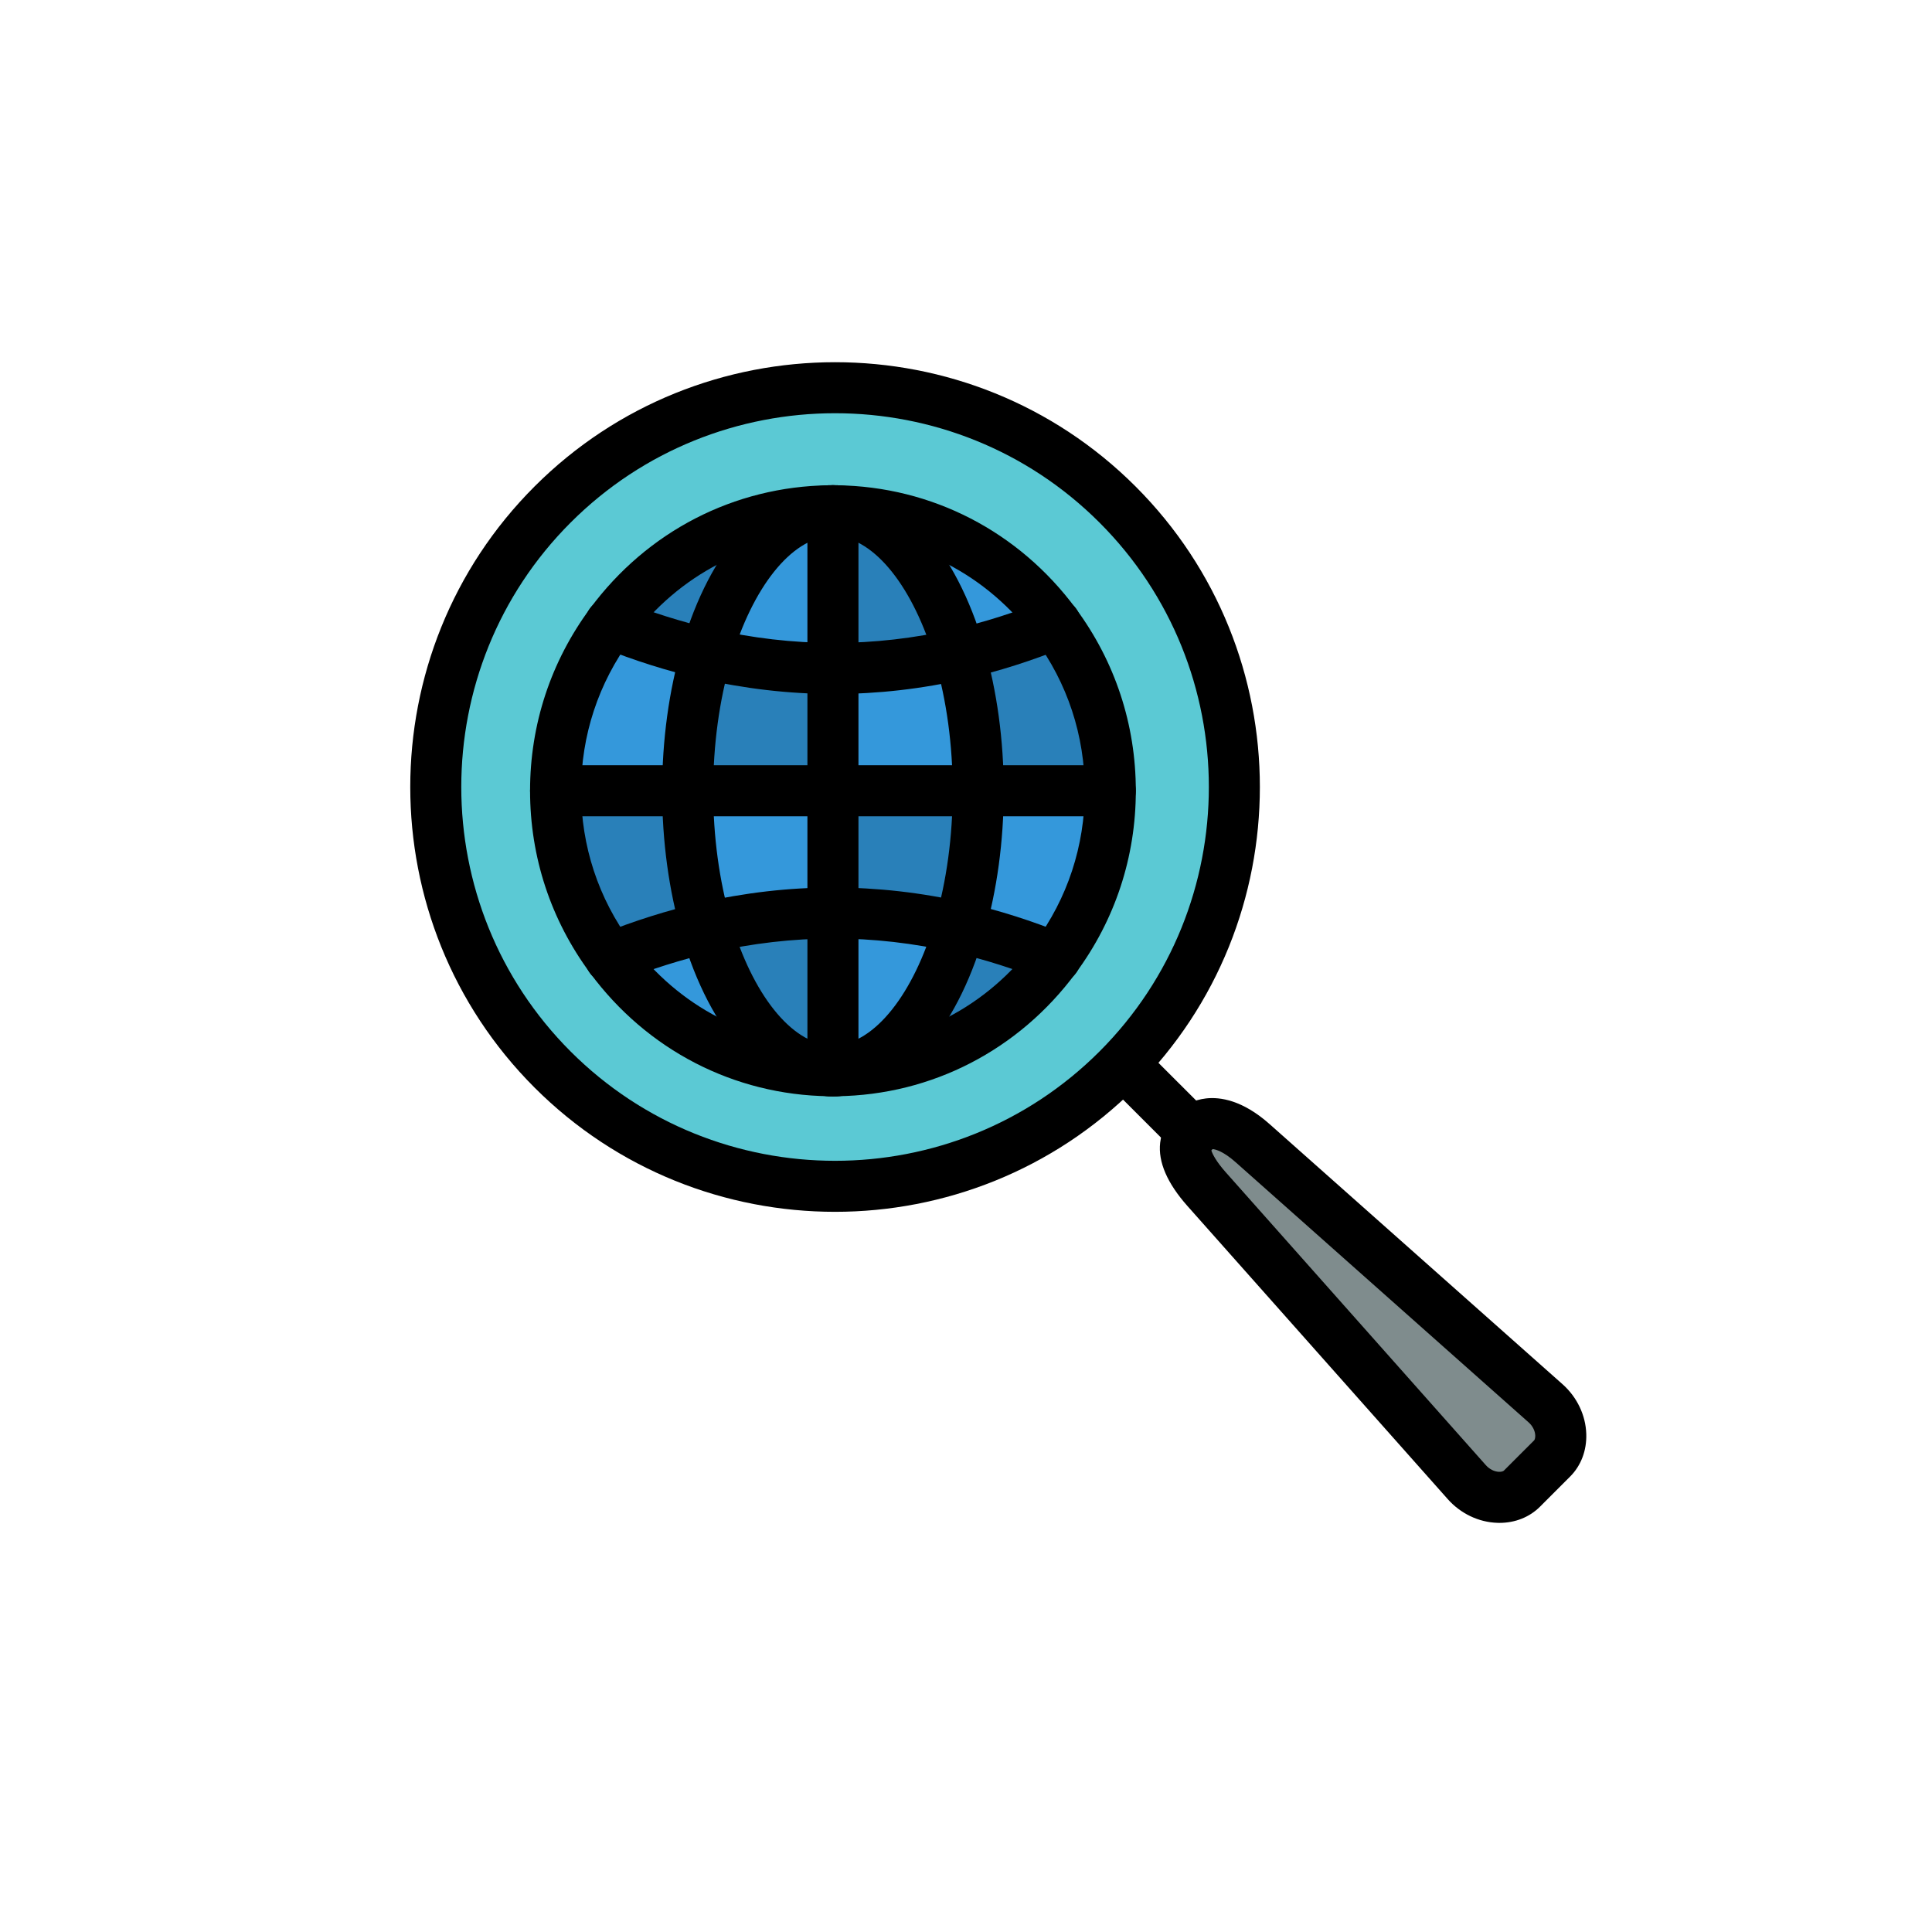 <svg xmlns="http://www.w3.org/2000/svg" xmlns:xlink="http://www.w3.org/1999/xlink" width="1024" zoomAndPan="magnify" viewBox="0 0 768 768" height="1024" preserveAspectRatio="xMidYMid meet" version="1.0"><defs><clipPath id="dbd0f108b0"><path d="M 461 436 L 631 436 L 631 605.207 L 461 605.207 Z M 461 436 " clip-rule="nonzero"/></clipPath></defs><rect x="-76.8" width="921.6" fill="#ffffff" y="-76.8" height="921.6" fill-opacity="1"/><rect x="-76.8" width="921.6" fill="#ffffff" y="-76.8" height="921.6" fill-opacity="1"/><path fill="#5bc9d4" d="M 444.242 200.559 C 382.223 138.547 281.664 138.547 219.652 200.559 C 157.652 262.562 157.652 363.117 219.652 425.148 C 281.664 487.148 382.223 487.148 444.242 425.148 C 506.254 363.117 506.254 262.562 444.242 200.559 Z M 444.242 200.559 " fill-opacity="1" fill-rule="nonzero"/><path fill="#2980b9" d="M 329.605 203.047 C 308.672 204.078 290.453 226.777 280.773 259.883 C 268.109 256.98 255.43 252.973 242.758 247.871 C 262.609 221.055 294.133 203.523 329.605 203.047 Z M 329.605 203.047 " fill-opacity="1" fill-rule="nonzero"/><path fill="#2980b9" d="M 273.355 314.336 C 273.355 334.078 276.043 352.645 280.754 368.746 C 268.09 371.648 255.406 375.645 242.727 380.75 C 228.988 362.191 220.852 339.191 220.852 314.336 Z M 273.355 314.336 " fill-opacity="1" fill-rule="nonzero"/><path fill="#2980b9" d="M 441.359 314.336 L 388.855 314.336 C 388.855 294.633 386.176 276.086 381.48 260.004 C 394.203 257.082 406.875 253.055 419.488 247.922 C 433.223 266.477 441.359 289.477 441.359 314.336 Z M 441.359 314.336 " fill-opacity="1" fill-rule="nonzero"/><path fill="#2980b9" d="M 419.488 380.762 C 399.633 407.594 368.109 425.148 332.617 425.625 C 353.57 424.578 371.812 401.844 381.48 368.676 C 394.203 371.598 406.875 375.625 419.488 380.762 Z M 419.488 380.762 " fill-opacity="1" fill-rule="nonzero"/><path fill="#2980b9" d="M 331.105 362.945 L 331.105 425.645 C 330.609 425.645 330.121 425.645 329.625 425.625 C 329.613 425.625 329.605 425.625 329.605 425.625 C 308.664 424.59 290.43 401.883 280.754 368.746 C 297.574 364.883 314.367 362.965 331.105 362.945 Z M 331.105 362.945 " fill-opacity="1" fill-rule="nonzero"/><path fill="#2980b9" d="M 331.105 314.336 L 388.855 314.336 C 388.855 334.047 386.176 352.586 381.48 368.676 C 364.758 364.84 347.957 362.922 331.105 362.945 Z M 331.105 314.336 " fill-opacity="1" fill-rule="nonzero"/><path fill="#2980b9" d="M 331.105 265.715 L 331.105 314.336 L 273.355 314.336 C 273.355 294.582 276.043 275.992 280.773 259.883 C 297.586 263.746 314.375 265.688 331.105 265.715 Z M 331.105 265.715 " fill-opacity="1" fill-rule="nonzero"/><path fill="#2980b9" d="M 332.617 203.047 C 353.578 204.09 371.812 226.828 381.48 260.004 C 364.77 263.84 347.957 265.746 331.105 265.715 L 331.105 203.023 C 331.602 203.023 332.102 203.023 332.598 203.047 C 332.598 203.047 332.609 203.047 332.617 203.047 Z M 332.617 203.047 " fill-opacity="1" fill-rule="nonzero"/><path fill="#3498db" d="M 280.754 368.746 C 290.43 401.883 308.664 424.59 329.605 425.625 C 294.113 425.148 262.57 407.594 242.727 380.75 C 255.406 375.645 268.09 371.648 280.754 368.746 Z M 280.754 368.746 " fill-opacity="1" fill-rule="nonzero"/><path fill="#3498db" d="M 280.773 259.883 C 276.043 275.992 273.355 294.582 273.355 314.336 L 220.852 314.336 C 220.852 289.457 229.008 266.438 242.758 247.871 C 255.43 252.973 268.109 256.98 280.773 259.883 Z M 280.773 259.883 " fill-opacity="1" fill-rule="nonzero"/><path fill="#3498db" d="M 332.617 203.047 C 368.109 203.523 399.641 221.086 419.488 247.922 C 406.875 253.055 394.203 257.082 381.48 260.004 C 371.812 226.828 353.578 204.09 332.617 203.047 Z M 332.617 203.047 " fill-opacity="1" fill-rule="nonzero"/><path fill="#3498db" d="M 388.855 314.336 L 441.359 314.336 C 441.359 339.203 433.223 362.203 419.488 380.762 C 406.875 375.625 394.203 371.598 381.48 368.676 C 386.176 352.586 388.855 334.047 388.855 314.336 Z M 388.855 314.336 " fill-opacity="1" fill-rule="nonzero"/><path fill="#3498db" d="M 381.48 368.676 C 371.812 401.844 353.57 424.578 332.617 425.625 C 332.609 425.625 332.598 425.625 332.598 425.625 C 332.102 425.645 331.602 425.645 331.105 425.645 L 331.105 362.945 C 347.957 362.922 364.758 364.84 381.48 368.676 Z M 381.48 368.676 " fill-opacity="1" fill-rule="nonzero"/><path fill="#3498db" d="M 331.105 314.336 L 331.105 362.945 C 314.367 362.965 297.574 364.883 280.754 368.746 C 276.043 352.645 273.355 334.078 273.355 314.336 Z M 331.105 314.336 " fill-opacity="1" fill-rule="nonzero"/><path fill="#3498db" d="M 388.855 314.336 L 331.105 314.336 L 331.105 265.715 C 347.957 265.746 364.77 263.84 381.48 260.004 C 386.176 276.086 388.855 294.633 388.855 314.336 Z M 388.855 314.336 " fill-opacity="1" fill-rule="nonzero"/><path fill="#3498db" d="M 331.105 203.023 L 331.105 265.715 C 314.375 265.688 297.586 263.746 280.773 259.883 C 290.453 226.777 308.672 204.078 329.605 203.047 C 329.605 203.047 329.613 203.047 329.625 203.047 C 330.121 203.023 330.609 203.023 331.105 203.023 Z M 331.105 203.023 " fill-opacity="1" fill-rule="nonzero"/><path fill="#7f8c8d" d="M 614.398 557.836 C 621.52 564.168 622.293 574.453 616.977 579.781 L 615.371 581.375 L 610.988 585.758 L 606.605 590.148 L 605.012 591.742 C 599.688 597.078 589.398 596.309 583.066 589.164 L 479.621 472.68 C 469.465 461.238 469.566 453.578 474.305 450.199 C 477.703 445.461 486.449 444.223 497.914 454.41 Z M 614.398 557.836 " fill-opacity="1" fill-rule="nonzero"/><path fill="#000000" d="M 331.105 435.793 C 330.465 435.793 329.84 435.789 329.199 435.762 C 323.602 435.527 319.254 430.801 319.488 425.203 C 319.723 419.602 324.438 415.254 330.051 415.488 C 330.402 415.504 330.75 415.5 331.105 415.5 C 331.461 415.5 331.816 415.504 332.172 415.488 C 337.781 415.27 342.5 419.602 342.734 425.203 C 342.969 430.801 338.621 435.527 333.023 435.762 C 332.383 435.789 331.742 435.793 331.105 435.793 Z M 331.105 435.793 " fill-opacity="1" fill-rule="nonzero"/><path fill="#000000" d="M 329.609 435.77 C 329.562 435.77 329.516 435.77 329.469 435.77 C 291.797 435.262 257.207 417.406 234.566 386.781 C 218.957 365.695 210.707 340.645 210.707 314.336 C 210.707 288.02 218.969 262.945 234.602 241.832 C 257.254 211.242 291.828 193.406 329.469 192.898 C 335.062 192.816 339.672 197.305 339.75 202.91 C 339.824 208.512 335.344 213.113 329.738 213.191 C 298.488 213.609 269.758 228.453 250.906 253.906 C 237.879 271.5 230.996 292.398 230.996 314.336 C 230.996 336.262 237.871 357.141 250.879 374.711 C 269.723 400.203 298.461 415.059 329.738 415.48 C 335.344 415.555 339.824 420.156 339.75 425.762 C 339.676 431.316 335.148 435.77 329.609 435.77 Z M 329.609 435.77 " fill-opacity="1" fill-rule="nonzero"/><path fill="#000000" d="M 332.605 213.191 C 332.465 213.191 332.324 213.191 332.184 213.184 C 331.824 213.168 331.465 213.172 331.105 213.172 C 330.746 213.172 330.395 213.168 330.039 213.184 C 324.449 213.422 319.715 209.059 319.484 203.461 C 319.258 197.863 323.609 193.137 329.207 192.91 C 330.477 192.859 331.738 192.859 333.008 192.91 C 338.609 193.137 342.961 197.863 342.73 203.461 C 342.512 208.918 338.016 213.191 332.605 213.191 Z M 332.605 213.191 " fill-opacity="1" fill-rule="nonzero"/><path fill="#000000" d="M 332.613 435.77 C 327.074 435.77 322.547 431.316 322.473 425.762 C 322.398 420.16 326.879 415.555 332.48 415.48 C 363.738 415.059 392.477 400.207 411.332 374.727 C 424.34 357.152 431.215 336.27 431.215 314.336 C 431.215 292.406 424.34 271.527 411.332 253.957 C 392.48 228.469 363.742 213.609 332.48 213.191 C 326.879 213.117 322.398 208.512 322.473 202.91 C 322.547 197.305 327.168 192.832 332.754 192.902 C 370.41 193.406 404.996 211.262 427.645 241.887 C 443.254 262.973 451.508 288.027 451.508 314.336 C 451.508 340.648 443.254 365.707 427.641 386.797 C 404.988 417.414 370.402 435.266 332.754 435.77 C 332.707 435.77 332.66 435.77 332.613 435.77 Z M 332.613 435.77 " fill-opacity="1" fill-rule="nonzero"/><path fill="#000000" d="M 331.105 435.812 C 330.453 435.812 329.801 435.797 329.16 435.762 C 329.141 435.758 329.121 435.758 329.102 435.758 C 304.105 434.523 282.387 410.535 271.012 371.59 C 265.906 354.133 263.211 334.332 263.211 314.332 C 263.211 294.289 265.914 274.473 271.039 257.023 C 282.41 218.117 304.121 194.145 329.102 192.91 C 329.121 192.91 329.141 192.91 329.16 192.91 C 330.441 192.836 331.754 192.836 333.059 192.91 C 333.082 192.91 333.102 192.91 333.121 192.91 C 358.141 194.156 379.859 218.176 391.223 257.164 C 396.312 274.59 399.004 294.359 399.004 314.332 C 399.004 334.305 396.312 354.078 391.219 371.52 C 379.859 410.492 358.141 434.508 333.121 435.758 C 333.102 435.758 333.078 435.758 333.055 435.758 C 332.406 435.797 331.754 435.812 331.105 435.812 Z M 330.02 415.488 C 330.105 415.488 330.184 415.496 330.266 415.5 C 330.824 415.535 331.402 415.535 331.973 415.5 C 332.051 415.492 332.133 415.488 332.215 415.484 C 347.684 414.633 363.191 395.164 371.738 365.836 C 376.301 350.215 378.711 332.406 378.711 314.336 C 378.711 296.262 376.301 278.457 371.742 262.848 C 363.188 233.5 347.676 214.023 332.199 213.184 C 332.121 213.18 332.047 213.176 331.973 213.172 C 331.402 213.137 330.824 213.137 330.266 213.172 C 330.176 213.176 330.09 213.18 330.004 213.184 C 314.562 214.027 299.07 233.457 290.512 262.73 C 285.926 278.359 283.504 296.199 283.504 314.336 C 283.504 332.434 285.918 350.262 290.492 365.898 C 299.051 395.207 314.559 414.656 330.02 415.488 Z M 330.02 415.488 " fill-opacity="1" fill-rule="nonzero"/><path fill="#000000" d="M 441.359 324.48 L 220.852 324.48 C 215.246 324.48 210.707 319.938 210.707 314.336 C 210.707 308.73 215.246 304.188 220.852 304.188 L 441.359 304.188 C 446.965 304.188 451.508 308.73 451.508 314.336 C 451.508 319.938 446.965 324.48 441.359 324.48 Z M 441.359 324.48 " fill-opacity="1" fill-rule="nonzero"/><path fill="#000000" d="M 331.492 275.863 C 331.359 275.863 331.223 275.863 331.086 275.863 C 313.633 275.832 295.938 273.781 278.5 269.77 C 265.418 266.773 252.152 262.586 239.07 257.324 C 233.988 255.398 231.309 249.777 233.066 244.586 C 234.863 239.277 240.625 236.434 245.93 238.23 C 246.051 238.273 246.195 238.324 246.328 238.375 C 246.398 238.402 246.473 238.43 246.547 238.461 C 258.672 243.344 270.953 247.223 283.039 249.992 C 299.008 253.668 315.184 255.543 331.125 255.57 C 331.246 255.57 331.371 255.57 331.496 255.57 C 347.387 255.57 363.438 253.738 379.211 250.117 C 391.352 247.328 403.617 243.426 415.66 238.523 C 415.766 238.484 415.867 238.441 415.969 238.406 C 416.113 238.352 416.27 238.293 416.406 238.25 C 421.734 236.508 427.465 239.406 429.211 244.73 C 430.906 249.906 428.215 255.469 423.168 257.379 C 410.168 262.66 396.906 266.871 383.75 269.895 C 366.488 273.855 348.906 275.863 331.492 275.863 Z M 331.492 275.863 " fill-opacity="1" fill-rule="nonzero"/><path fill="#000000" d="M 419.57 390.938 C 418.523 390.938 417.457 390.777 416.406 390.434 C 416.273 390.387 416.125 390.336 415.98 390.281 C 415.875 390.242 415.766 390.203 415.66 390.156 C 403.613 385.254 391.352 381.355 379.207 378.566 C 363.289 374.914 347.09 373.059 331.117 373.09 C 315.133 373.109 298.953 374.977 283.023 378.637 C 270.898 381.414 258.613 385.293 246.512 390.164 C 246.434 390.195 246.355 390.227 246.277 390.254 C 246.164 390.297 246.047 390.34 245.945 390.375 C 240.648 392.199 234.875 389.383 233.051 384.086 C 231.262 378.887 233.938 373.234 239.043 371.297 C 252.094 366.051 265.363 361.867 278.488 358.859 C 295.891 354.859 313.59 352.82 331.094 352.801 C 348.629 352.812 366.332 354.793 383.75 358.789 C 396.902 361.809 410.164 366.02 423.168 371.305 C 428.211 373.215 430.906 378.773 429.211 383.953 C 427.809 388.227 423.836 390.938 419.57 390.938 Z M 419.57 390.938 " fill-opacity="1" fill-rule="nonzero"/><path fill="#000000" d="M 331.105 435.793 C 325.504 435.793 320.961 431.25 320.961 425.645 L 320.961 203.023 C 320.961 197.422 325.504 192.879 331.105 192.879 C 336.711 192.879 341.25 197.422 341.25 203.023 L 341.25 425.645 C 341.25 431.25 336.711 435.793 331.105 435.793 Z M 331.105 435.793 " fill-opacity="1" fill-rule="nonzero"/><g clip-path="url(#dbd0f108b0)"><path fill="#000000" d="M 596.047 605.367 C 595.793 605.367 595.535 605.363 595.277 605.352 C 587.824 605.133 580.609 601.688 575.477 595.898 L 472.035 479.418 C 463.969 470.332 460.32 461.871 461.18 454.273 C 461.684 449.805 463.766 445.852 467.09 442.977 C 470.164 439.422 474.488 437.191 479.445 436.637 C 485.012 436.02 493.91 437.281 504.652 446.824 L 621.133 550.25 C 626.91 555.383 630.348 562.594 630.57 570.043 C 630.766 576.605 628.488 582.609 624.156 586.949 L 612.188 598.918 C 608.023 603.09 602.316 605.367 596.047 605.367 Z M 481.527 457.324 C 481.988 458.781 483.453 461.715 487.211 465.949 L 590.652 582.43 C 592.074 584.031 594.023 585.016 595.879 585.07 C 596.918 585.109 597.586 584.824 597.832 584.578 L 603.805 578.594 C 603.809 578.59 603.812 578.586 603.812 578.586 L 609.824 572.586 C 610.059 572.348 610.316 571.637 610.289 570.652 C 610.23 568.789 609.25 566.836 607.656 565.422 L 491.18 461.996 C 486.441 457.789 483.23 456.836 482.02 456.789 C 481.859 456.973 481.695 457.152 481.527 457.324 Z M 481.527 457.324 " fill-opacity="1" fill-rule="nonzero"/></g><path fill="#000000" d="M 473.34 459.828 C 470.746 459.828 468.148 458.836 466.168 456.855 L 440.02 430.707 C 436.059 426.746 436.059 420.324 440.02 416.359 C 443.984 412.398 450.406 412.398 454.367 416.359 L 480.516 442.504 C 484.477 446.469 484.477 452.891 480.516 456.855 C 478.535 458.836 475.938 459.828 473.34 459.828 Z M 473.34 459.828 " fill-opacity="1" fill-rule="nonzero"/><path fill="#000000" d="M 331.941 481.719 C 288.676 481.719 245.414 465.254 212.48 432.324 C 146.621 366.43 146.621 259.246 212.48 193.387 C 278.348 127.516 385.535 127.516 451.414 193.387 C 517.285 259.246 517.285 366.434 451.418 432.32 C 418.477 465.25 375.207 481.719 331.941 481.719 Z M 226.828 207.734 C 168.879 265.684 168.879 360 226.828 417.977 C 255.805 446.949 293.879 461.434 331.941 461.438 C 370.016 461.441 408.082 446.953 437.07 417.973 C 495.027 359.996 495.027 265.684 437.07 207.734 C 379.102 149.773 284.785 149.773 226.828 207.734 Z M 226.828 207.734 " fill-opacity="1" fill-rule="nonzero"/></svg>